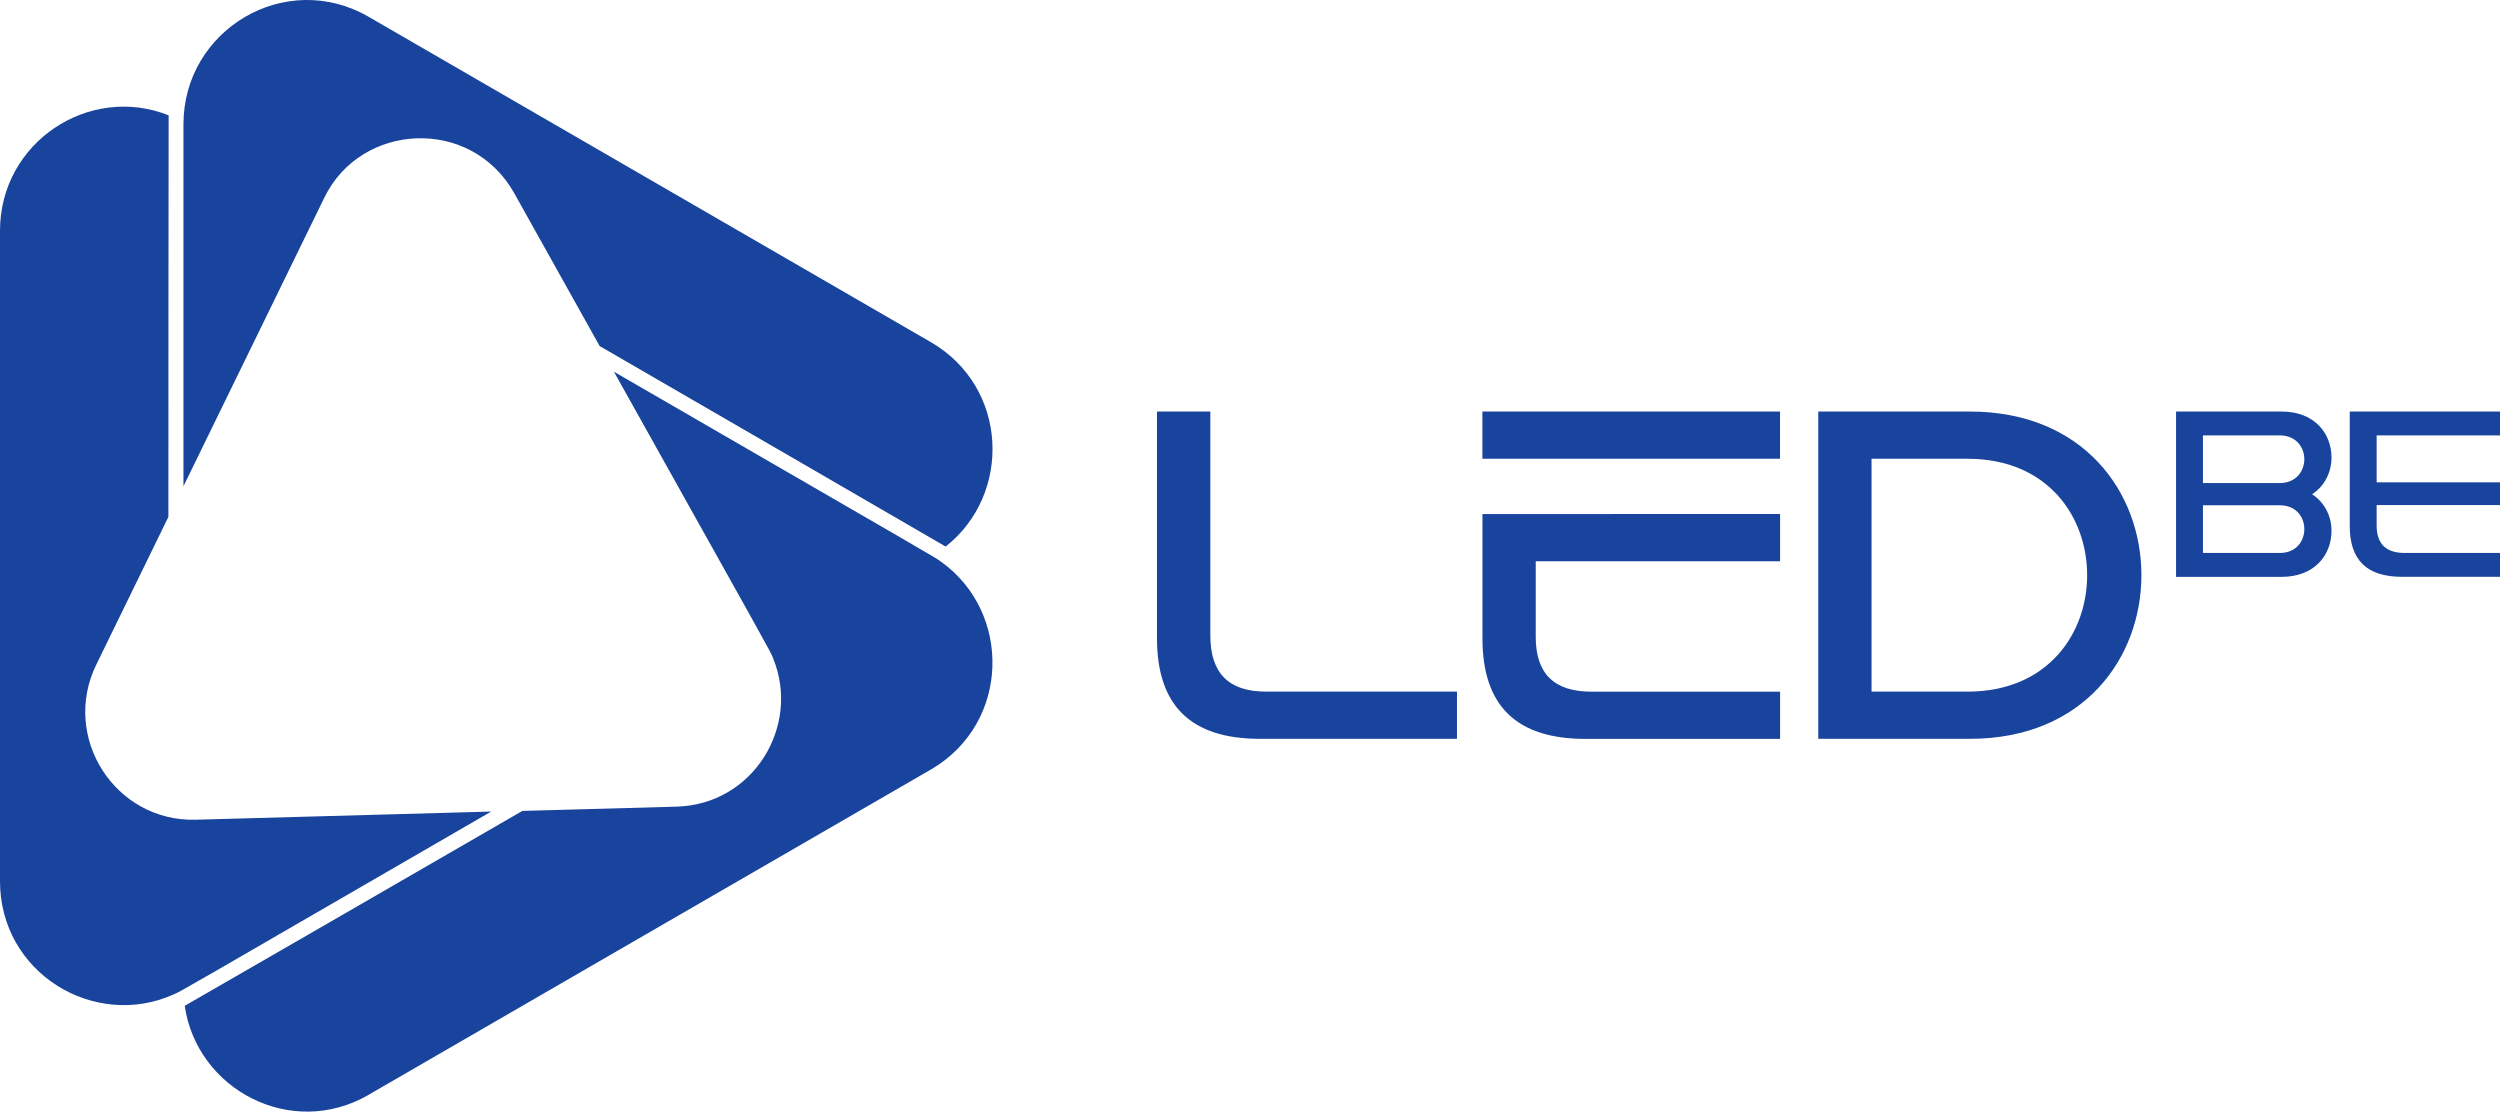 <?xml version="1.0" encoding="UTF-8"?> <svg xmlns="http://www.w3.org/2000/svg" width="250" height="112" viewBox="0 0 250 112" fill="none"><g clip-path="url(#clip0_8221_82293)"><path d="M36.882 109.475C29.101 113.976 19.683 108.944 18.471 100.582C18.727 100.457 40.167 88.063 52.239 81.091L67.651 80.665C75.346 80.455 80.073 72.598 77.319 65.851C77.174 65.331 76.533 64.27 61.392 37.172C94.158 56.133 93.357 55.633 94.143 56.198C101.173 61.259 101.013 72.228 93.217 76.879C93.167 76.894 41.213 106.964 36.877 109.47L36.882 109.475ZM7.94516e-06 23.072V88.108C-0.01 97.316 9.448 102.993 17.355 99.446C18.176 99.091 17.42 99.511 49.119 81.156L19.588 81.971C11.511 82.201 6.084 73.733 9.629 66.461L16.839 51.691C16.839 46.69 16.849 11.839 16.864 11.534C8.928 8.368 7.94516e-06 14.219 7.94516e-06 23.072ZM93.067 34.206L36.882 1.69C28.555 -3.136 18.346 2.966 18.346 12.419V48.625L32.411 19.811C36.056 12.214 47.117 11.624 51.433 19.336L59.965 34.606C64.296 37.112 94.318 54.497 94.564 54.657C101.208 49.431 100.862 38.717 93.072 34.206H93.067Z" fill="#19449E"></path></g><g clip-path="url(#clip1_8221_82293)"><path d="M115.699 41.154H121.034V63.55C121.034 67.291 122.842 69.161 126.597 69.161H145.698V73.883H125.991C119.082 73.883 115.699 70.564 115.699 63.833V41.154Z" fill="#19449E"></path><path d="M148.239 45.876V41.154H178.003V45.876H153.568M178.009 51.4V56.127H153.574V63.695C153.574 67.343 155.383 69.167 159.137 69.167H178.009V73.889H158.536C151.628 73.889 148.245 70.57 148.245 63.833V51.406" fill="#19449E"></path><path d="M181.825 73.883V41.154H196.987C208.394 41.154 214.141 49.287 214.141 57.518C214.141 65.75 208.394 73.883 196.987 73.883H181.825ZM187.154 45.876V69.161H196.752C204.817 69.161 208.715 63.314 208.715 57.518C208.715 51.723 204.823 45.876 196.752 45.876H187.154Z" fill="#19449E"></path><path d="M217.605 57.68V41.154H228.165C231.491 41.154 233.151 43.376 233.151 45.76C233.151 47.174 232.493 48.594 231.21 49.42C232.498 50.268 233.151 51.66 233.151 53.08C233.151 55.464 231.491 57.686 228.165 57.686H217.605V57.68ZM220.295 48.306H227.976C229.613 48.306 230.432 47.099 230.432 45.922C230.432 44.744 229.613 43.538 227.976 43.538H220.295V48.306ZM220.295 55.296H227.976C229.613 55.296 230.432 54.118 230.432 52.912C230.432 51.706 229.613 50.528 227.976 50.528H220.295V55.296Z" fill="#19449E"></path><path d="M234.969 41.154H250V43.538H237.665V48.236H250V50.505H237.665V52.537C237.665 54.378 238.581 55.296 240.476 55.296H250.006V57.68H240.172C236.687 57.68 234.975 56.006 234.975 52.606V41.154H234.969Z" fill="#19449E"></path></g><defs><clipPath id="clip0_8221_82293"><rect width="99.25" height="111.16" fill="white"></rect></clipPath><clipPath id="clip1_8221_82293"><rect width="134.303" height="32.729" fill="white" transform="translate(115.698 41.154)"></rect></clipPath></defs></svg> 